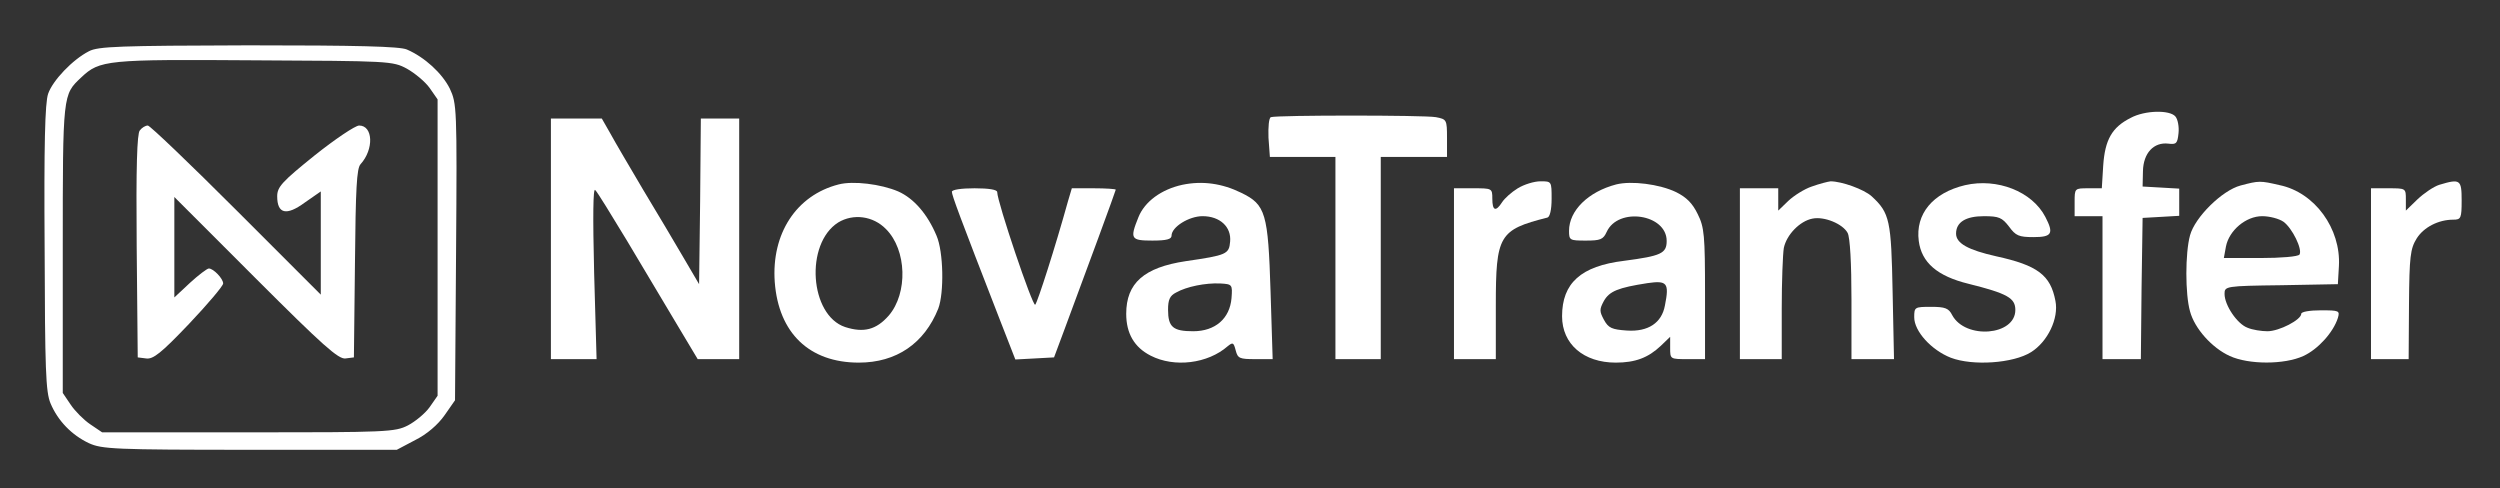 <?xml version="1.0" standalone="no"?>
<!DOCTYPE svg PUBLIC "-//W3C//DTD SVG 20010904//EN"
 "http://www.w3.org/TR/2001/REC-SVG-20010904/DTD/svg10.dtd">
<svg version="1.0" xmlns="http://www.w3.org/2000/svg"
 width="717pt" height="140pt" viewBox="0 0 717 140"
 preserveAspectRatio="xMidYMid meet">

<rect x="0" y="0" width="717" height="140" fill="#333333" stroke="none"/>

<g transform="translate(0,140) scale(0.1,-0.1)"
fill="#ffff" stroke="none">
<path d="M255 1253 c-47 -24 -104 -84 -117 -122 -9 -26 -12 -147 -10 -443 1
-347 3 -412 17 -445 21 -50 61 -91 110 -114 37 -17 73 -19 461 -19 l422 0 53
28 c34 17 65 44 84 71 l30 43 3 425 c3 415 2 426 -18 469 -22 44 -72 90 -123
112 -20 9 -143 12 -455 12 -369 -1 -431 -3 -457 -17z m912 -50 c23 -13 52 -37
65 -55 l23 -33 0 -425 0 -425 -23 -33 c-13 -18 -41 -41 -62 -52 -37 -19 -61
-20 -458 -20 l-419 0 -34 23 c-18 12 -44 38 -56 56 l-23 34 0 414 c0 445 0
441 53 491 53 50 73 52 497 49 387 -2 396 -2 437 -24z"/>
<path d="M401 1026 c-8 -9 -11 -105 -9 -332 l3 -319 24 -3 c20 -3 43 15 123
99 54 57 98 109 98 116 0 14 -28 43 -41 43 -5 0 -30 -19 -54 -41 l-45 -42 0
144 0 144 233 -233 c193 -193 238 -233 258 -230 l24 3 3 269 c2 216 5 273 16
285 39 43 36 111 -4 111 -11 0 -69 -39 -128 -86 -93 -75 -107 -90 -107 -117 0
-50 26 -57 79 -18 l46 32 0 -148 0 -148 -243 243 c-133 133 -247 242 -253 242
-7 0 -17 -6 -23 -14z"/>
<path d="M6111 1062 c-54 -27 -74 -63 -79 -137 l-4 -65 -39 0 c-39 0 -39 0
-39 -40 l0 -40 40 0 40 0 0 -205 0 -205 55 0 55 0 2 203 3 202 53 3 52 3 0 39
0 39 -52 3 -53 3 1 44 c1 52 31 84 73 79 23 -3 26 1 29 30 2 18 -2 40 -9 48
-16 19 -87 18 -128 -4z"/>
<path d="M3645 1064 c-6 -2 -8 -28 -7 -59 l4 -55 94 0 94 0 0 -290 0 -290 65
0 65 0 0 290 0 290 95 0 95 0 0 54 c0 53 -1 54 -32 60 -34 6 -455 6 -473 0z"/>
<path d="M1580 715 l0 -345 66 0 65 0 -7 247 c-4 164 -3 245 3 238 6 -5 46
-71 91 -145 44 -74 108 -181 142 -238 l61 -102 60 0 59 0 0 345 0 345 -55 0
-55 0 -2 -237 -3 -238 -44 75 c-24 41 -76 129 -116 195 -39 66 -82 139 -95
163 l-24 42 -73 0 -73 0 0 -345z"/>
<path d="M2405 871 c-121 -31 -193 -141 -183 -280 11 -146 99 -231 241 -231
108 0 188 55 228 155 17 45 15 163 -5 209 -26 62 -65 107 -110 127 -49 21
-129 31 -171 20z m136 -128 c60 -60 63 -184 8 -248 -36 -41 -72 -50 -125 -33
-102 34 -116 239 -20 300 43 26 100 19 137 -19z"/>
<path d="M3391 870 c-60 -13 -108 -48 -126 -93 -25 -62 -22 -67 40 -67 41 0
55 4 55 14 0 25 50 56 89 56 50 0 83 -31 79 -73 -3 -36 -10 -39 -127 -56 -120
-18 -171 -63 -171 -151 0 -56 23 -96 70 -120 68 -35 164 -23 221 27 15 12 17
11 23 -12 6 -23 11 -25 56 -25 l50 0 -6 193 c-7 226 -14 250 -84 284 -55 27
-111 35 -169 23z m141 -325 c-5 -59 -47 -95 -110 -95 -58 0 -72 12 -72 62 0
28 5 40 23 49 30 17 84 28 127 26 34 -2 35 -3 32 -42z"/>
<path d="M4353 860 c-18 -11 -38 -29 -45 -40 -18 -28 -28 -25 -28 10 0 30 -1
30 -55 30 l-55 0 0 -245 0 -245 60 0 60 0 0 154 c0 201 9 217 148 252 7 2 12
22 12 54 0 50 0 50 -32 50 -18 0 -47 -9 -65 -20z"/>
<path d="M4635 871 c-80 -21 -135 -75 -135 -133 0 -27 2 -28 48 -28 42 0 50 3
60 25 33 72 172 51 172 -26 0 -36 -16 -43 -122 -57 -124 -15 -178 -64 -178
-159 0 -80 62 -133 154 -133 56 0 93 14 129 48 l27 26 0 -32 c0 -32 0 -32 50
-32 l50 0 0 187 c0 168 -2 191 -21 229 -15 31 -32 48 -62 63 -48 23 -128 33
-172 22z m140 -347 c-9 -50 -48 -76 -109 -72 -43 3 -53 7 -66 31 -13 24 -13
30 0 54 16 28 41 38 125 51 56 8 63 1 50 -64z"/>
<path d="M5196 865 c-21 -7 -51 -26 -67 -41 l-29 -28 0 32 0 32 -55 0 -55 0 0
-245 0 -245 60 0 60 0 0 144 c0 79 3 157 6 175 8 38 46 77 82 84 34 7 87 -15
101 -41 7 -13 11 -88 11 -191 l0 -171 61 0 61 0 -4 193 c-4 205 -8 226 -60
274 -22 20 -86 43 -118 43 -8 -1 -32 -7 -54 -15z"/>
<path d="M5636 869 c-93 -22 -143 -83 -133 -160 8 -62 53 -101 143 -123 112
-28 134 -41 134 -75 0 -74 -143 -85 -181 -15 -10 20 -20 24 -61 24 -47 0 -48
-1 -48 -30 0 -40 49 -94 105 -116 63 -24 179 -16 230 16 48 30 80 97 70 147
-14 74 -51 102 -170 128 -80 18 -115 37 -115 65 0 33 28 50 80 50 43 0 52 -4
72 -30 19 -26 28 -30 70 -30 53 0 59 10 34 58 -38 73 -138 112 -230 91z"/>
<path d="M6426 868 c-53 -14 -131 -91 -145 -143 -14 -51 -14 -169 0 -218 13
-49 63 -105 114 -128 54 -25 157 -25 211 0 42 19 86 68 99 109 6 21 4 22 -49
22 -31 0 -56 -4 -56 -10 0 -17 -63 -50 -97 -50 -17 0 -43 4 -57 10 -30 11 -66
65 -66 97 0 22 2 23 163 25 l162 3 3 52 c6 107 -69 211 -170 232 -56 13 -59
13 -112 -1z m123 -104 c25 -18 55 -79 46 -94 -4 -6 -54 -10 -112 -10 l-105 0
6 33 c9 46 57 87 104 87 21 0 48 -7 61 -16z"/>
<path d="M6996 870 c-16 -5 -44 -24 -63 -42 l-33 -32 0 32 c0 32 0 32 -50 32
l-50 0 0 -245 0 -245 54 0 54 0 1 157 c1 138 4 160 22 189 20 32 62 54 105 54
22 0 24 4 24 55 0 60 -4 63 -64 45z"/>
<path d="M2730 850 c0 -10 21 -67 136 -363 l46 -118 56 3 55 3 28 75 c66 177
149 403 149 406 0 2 -28 4 -63 4 l-63 0 -11 -37 c-36 -130 -87 -289 -94 -297
-7 -7 -109 295 -109 323 0 7 -23 11 -65 11 -38 0 -65 -4 -65 -10z"/>
</g>
</svg>
